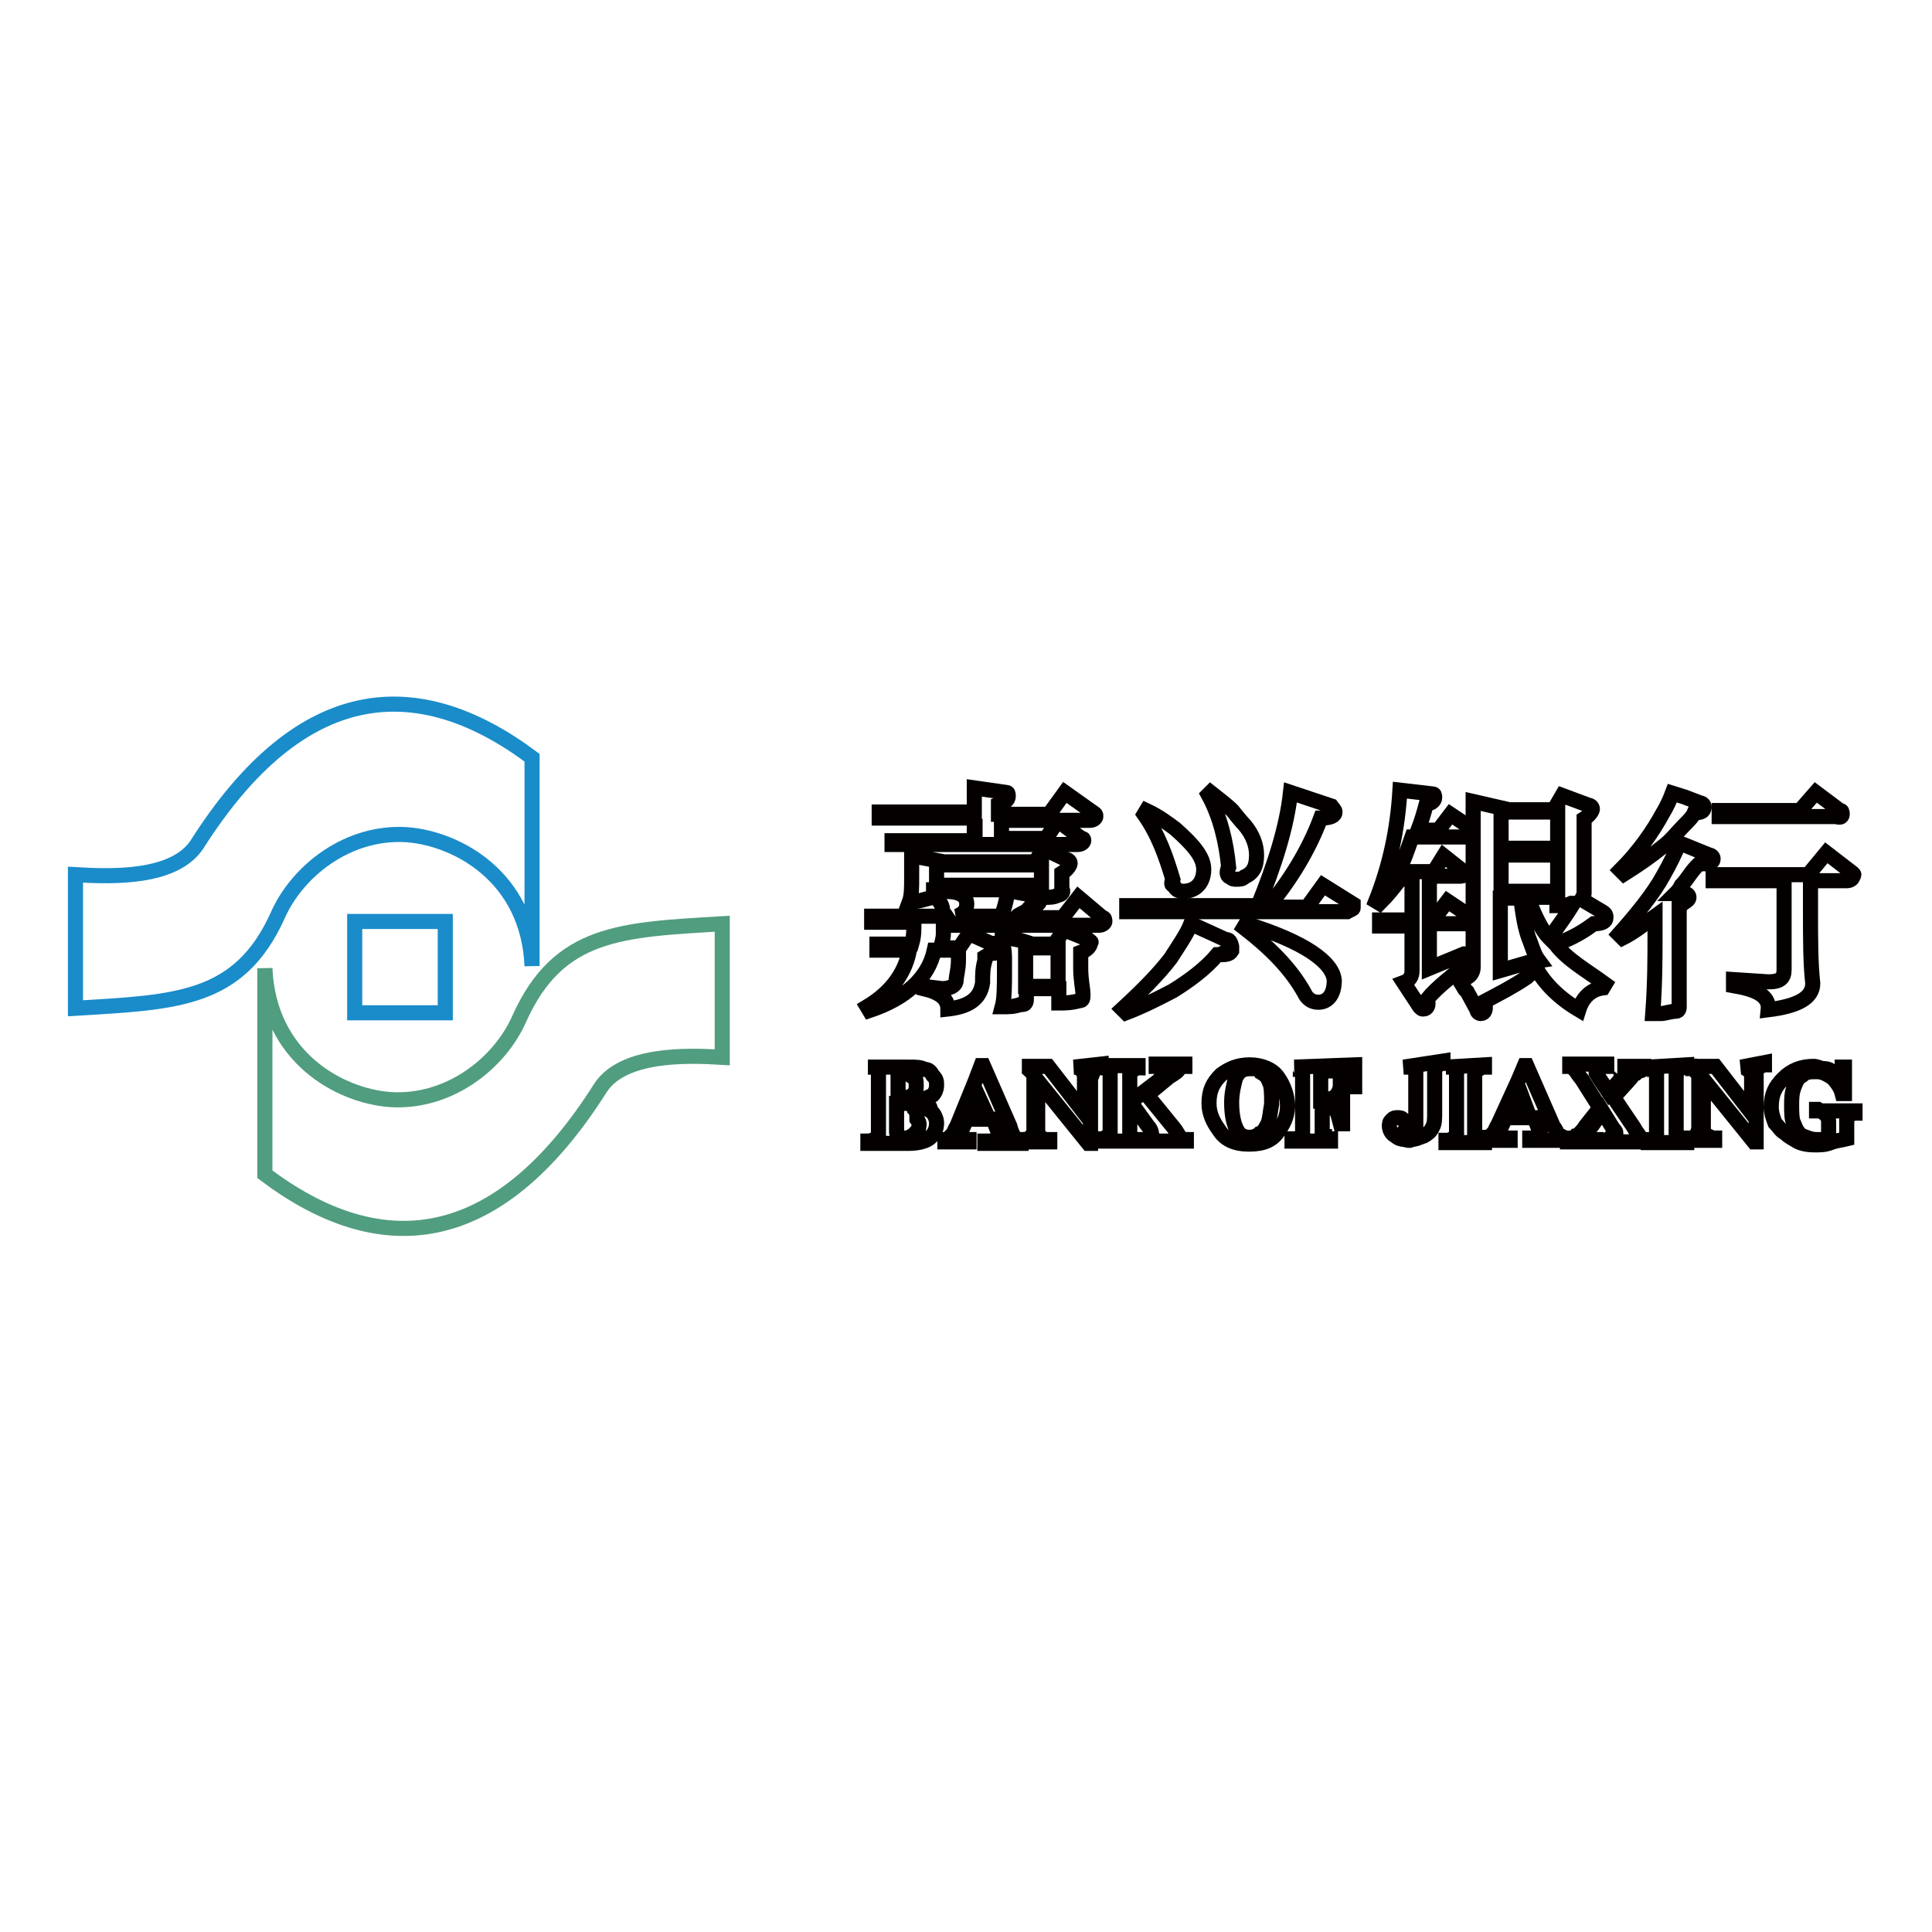 <?xml version="1.0" encoding="utf-8"?>
<!-- Svg Vector Icons : http://www.onlinewebfonts.com/icon -->
<!DOCTYPE svg PUBLIC "-//W3C//DTD SVG 1.1//EN" "http://www.w3.org/Graphics/SVG/1.1/DTD/svg11.dtd">
<svg version="1.1" xmlns="http://www.w3.org/2000/svg" xmlns:xlink="http://www.w3.org/1999/xlink" x="0px" y="0px" viewBox="0 0 256 256" enable-background="new 0 0 256 256" xml:space="preserve">
<g> <path stroke-width="2" fill-opacity="0" stroke="#1a8cca"  d="M47,122.1H59v12.1H47V122.1z"/> <path stroke-width="2" fill-opacity="0" stroke="#1a8cca"  d="M10,133.6v-17.7c5.1,0.3,13.1,0.5,16.1-4C40,90,55.5,89.2,70.5,100.4V128c-0.5-11.8-9.9-16.9-16.6-17.4 c-7.8-0.5-14.5,4.8-17.1,10.7C31.7,132.6,23.4,132.8,10,133.6z"/> <path stroke-width="2" fill-opacity="0" stroke="#040000"  d="M245.5,115.7L242,113l-2.4,2.9H227v0.8h9.4v11.8c0,1.1-0.5,1.6-2.1,1.6l-4.6-0.3v0.8 c2.9,0.5,4.8,1.3,4.6,3.2c4-0.5,5.9-1.6,5.9-3.5c-0.3-2.7-0.3-5.9-0.3-9.6v-4h4.8c0.5,0,0.8-0.3,0.8-0.5 C245.7,115.9,245.7,115.9,245.5,115.7L245.5,115.7z M129.2,109.5v1.9h-11v0.5h24.6c0.5,0,0.8-0.3,0.8-0.5s0-0.3-0.3-0.3l-3.2-2.4 h4.3c0.5,0,0.8-0.3,0.8-0.5c0-0.3,0-0.3-0.3-0.5l-3.8-2.7l-2.1,2.9h-6.7v-1.3c0.8-0.3,1.3-0.5,1.3-1.1c0-0.3,0-0.5-0.3-0.5 l-2.1-0.3l-2.1-0.3v3.2h-12.6v0.8h12.6V109.5z M132.4,108.7h7.8l-1.6,2.4h-5.9v-2.4H132.4z M155.5,117.3c0.3,0.5,0.5,0.8,1.3,0.8 c1.6,0,2.7-1.1,2.7-2.9c0-1.6-1.3-3.2-3.8-5.4c-1.1-0.8-2.1-1.6-3.8-2.4l-0.3,0.5c1.9,2.7,2.9,5.6,3.8,8.6 C155.2,117,155.2,117.3,155.5,117.3z M220.3,112.2c1.1-0.8,1.9-1.9,2.9-2.9c0.5-0.5,1.1-1.1,1.3-1.6c1.1,0,1.3-0.3,1.3-0.8 c0-0.3-0.3-0.5-0.5-0.5l-2.1-0.8l-1.6-0.5c-0.3,0.8-0.8,1.9-1.3,2.7c-1.3,2.4-3.2,5.1-5.6,7.5l0.5,0.5 C217.1,114.6,218.7,113.5,220.3,112.2L220.3,112.2z M244.1,107.9c0-0.3,0-0.5-0.3-0.5l-3.2-2.4l-2.1,2.4h-10.7v0.8h15.5 C243.9,108.4,244.1,108.2,244.1,107.9z M138.6,118.9c0.5,0,1.1,0,1.6-0.3c0.5,0,0.8-0.5,0.5-0.8v-2.1c0.8-0.5,1.1-1.1,1.1-1.3 c0-0.3-0.3-0.5-0.5-0.5l-2.7-1.3l-0.3-0.3l-1.1,1.9h-12.1l-4.3-0.8v2.9c0,1.3,0,2.4-0.3,3.2c1.1,0,1.9-0.3,2.7-0.5 c0.5,0,0.8-0.5,0.5-0.8v-0.3h13.9v0.8C138,118.9,138.3,118.9,138.6,118.9z M135.1,117.3h-11v-2.7H138v2.7H135.1z M163,116.2 c0.3,0.3,0.5,0.3,0.8,0.3c0.5,0,0.8,0,1.1-0.3c1.1-0.5,1.6-1.3,1.6-2.9c0-1.3-0.5-2.7-1.6-4c-0.5-0.5-1.1-1.3-1.6-1.9 c-0.8-0.8-1.9-1.6-2.9-2.4l-0.3,0.3c1.6,2.9,2.4,6.4,2.7,9.6C162.4,115.7,162.7,116.2,163,116.2z M165.1,122.4l-0.3,0.5 c3.5,2.7,6.2,5.4,8,8.6c0.5,1.1,1.3,1.3,1.9,1.3c1.3,0,2.1-1.1,2.1-2.9C176.6,127.5,172.9,124.8,165.1,122.4z M227,113.8 c0-0.3-0.3-0.5-0.5-0.5l-3.2-1.3l-0.8-0.3c-0.5,1.3-1.3,2.9-2.1,4.3c-1.3,2.4-3.5,5.1-5.9,7.8l0.5,0.5c1.6-0.8,2.9-1.9,4.3-2.9v2.7 c0,2.7,0,6.2-0.3,10.2h1.1c0.5,0,1.3-0.3,1.9-0.3s0.5-0.5,0.5-1.1V120c0,0,0.3,0,0.5-0.3c0.5-0.3,0.8-0.5,0.8-0.8s-0.3-0.5-0.5-0.5 h-1.3c0.3-0.3,0.5-0.5,0.8-1.1c0.8-0.8,1.3-1.9,2.4-2.9C226.4,114.6,227,114.3,227,113.8L227,113.8z"/> <path stroke-width="2" fill-opacity="0" stroke="#040000"  d="M175.3,117.3l-2.1,2.9H168c2.9-3.5,5.4-7.5,7-11.8c1.3,0,1.9-0.3,1.9-0.8c0-0.3-0.3-0.5-0.5-0.8L171,105 c-0.5,4.6-2.1,9.6-4.3,15h-17.4v0.8h29.2c0.5-0.3,0.8-0.3,0.8-0.5v-0.5L175.3,117.3z M206.1,125.1c2.4-0.8,4-1.9,5.1-2.7 c1.1,0,1.6-0.3,1.6-0.8c0-0.3,0-0.5-0.5-0.8l-2.7-1.6c0-0.3,0.3-0.5,0.3-0.8v-9.9c0.8-0.5,1.1-1.1,1.1-1.3c0-0.3-0.3-0.5-0.5-0.5 l-3.5-1.3l-1.1,1.9h-5.9l-4.8-1.1v22c0,0.5-0.3,1.1-0.8,1.3l-0.3,0.3h-0.3l-0.3,0.3l0.3,0.5l0.3,0.5l0.3,0.3l1.3,2.4 c0,0.3,0.3,0.5,0.5,0.5c0.5,0,0.8-0.5,0.5-1.6c2.1-1.1,4-2.1,5.6-3.2c0.5-0.5,1.1-0.8,1.3-1.1c1.1,1.9,2.9,3.8,5.6,5.4 c0.5-1.6,1.6-2.7,3.2-2.9l0.3-0.5C210.1,128.5,207.7,127.2,206.1,125.1L206.1,125.1z M198.9,107.6h7.5v4.8h-7.5V107.6z  M198.9,113.3h7.5v4.8h-7.5V113.3z M202.6,127.5l-3.8,1.1v-9.6h2.7c0.3,2.1,0.5,4,1.3,5.9c0.3,0.8,0.5,1.6,1.1,2.4L202.6,127.5z  M202.6,119.4c-0.3-0.3-0.3-0.5-0.3-0.5h4v1.1c0.8,0,1.3,0,1.9-0.3h0.3c-0.8,1.3-1.9,2.9-3.2,4.6 C204.2,123.2,203.4,121.3,202.6,119.4L202.6,119.4z"/> <path stroke-width="2" fill-opacity="0" stroke="#040000"  d="M194.6,127.5c0.3-0.3,0.3-0.3,0.3-0.5l-0.3-0.3l-0.3-0.3H194l-4.6,1.9v-5.9h5.4c0.3,0,0.3-0.3,0.3-0.3 c0-0.3,0-0.5-0.3-0.5l-0.3-0.3l-0.3-0.3l-2.4-1.6l-1.6,2.1h-0.8v-5.4h3.8c0.5,0,0.8,0,0.8-0.3c0-0.3,0-0.5-0.3-0.5l-2.4-1.9 l-1.3,2.1h-4.8c0.8-1.3,1.3-2.9,1.9-4.6h7.5c0,0,0.3,0,0.3-0.3c0.3,0,0.3-0.3,0.3-0.3c0-0.3,0-0.5-0.3-0.5l-0.3-0.3l-2.4-1.6 l-1.6,2.1h-2.7c0.5-1.3,0.8-2.4,1.1-3.5c0.8,0,1.1-0.5,1.1-0.8c0-0.3,0-0.5-0.3-0.5l-4.3-0.5c-0.3,5.1-1.3,9.9-3.2,14.7l0.5,0.3 c1.1-1.1,1.9-2.1,2.7-3.2h1.6v5.4h-4.3v0.8h4.3v5.9c0,0.8-0.3,1.3-1.1,1.6l2.1,3.2c0.3,0.3,0.3,0.3,0.5,0.3c0.5,0,0.8-0.5,0.5-1.3 C190.5,130.7,192.7,129.1,194.6,127.5L194.6,127.5z M144.2,124.5l-3.2-1.3l-1.3,1.9h-2.9l-1.6-0.5l-2.4-0.5c0,0.5,0.3,1.6,0.3,2.9 v1.3c0,2.4,0,4-0.3,5.1c0.8,0,1.6,0,2.4-0.3h0.3c0.5,0,0.5-0.5,0.5-0.8v-1.3h4.3v1.9c0.8,0,1.6,0,2.7-0.3c0.5,0,0.5-0.3,0.5-0.8 c0-0.8-0.3-1.9-0.3-3.5v-2.1c0.8-0.3,1.3-0.8,1.3-1.3C144.7,124.8,144.5,124.8,144.2,124.5L144.2,124.5z M140.5,130.7h-4.6v-5.1 h4.3v5.1H140.5z"/> <path stroke-width="2" fill-opacity="0" stroke="#040000"  d="M142.9,118.9l-2.1,2.7h-6.2l0.3-0.3c0.5-0.3,1.1-0.5,1.3-0.8s0.5-0.3,0.5-0.5c0.8,0,1.1-0.3,1.1-0.8 c0-0.3-0.3-0.5-0.5-0.5l-2.7-0.5l-1.1-0.3c0,0.8-0.3,2.1-0.8,3.5h-5.9c0.8-0.3,1.3-0.8,1.3-1.6c0-1.3-1.3-1.9-4-1.6l-0.3,0.3 c0.5,0.8,1.1,1.3,1.1,2.1c0,0.3,0.3,0.5,0.5,0.8h-9.9v0.8h5.6c0,1.1,0,1.9-0.3,2.9h-4.6v0.8h4.3c-0.5,2.7-2.1,5.4-5.6,7.5l0.3,0.5 c4.8-1.6,7.8-4.3,8.6-8h3.2v1.3c0,1.3-0.3,2.1-0.3,2.7c0,0.5-0.5,1.1-1.9,1.1l-2.4-0.3v0.3c2.1,0.5,3.2,1.3,3.2,2.7 c2.7-0.3,4.3-1.3,4.6-3.5c0-1.1,0-1.9,0.3-2.9v-0.5c0.5-0.3,0.8-0.5,1.1-0.5c0.3-0.3,0.3-0.5,0.3-0.8c0-0.3,0-0.3-0.3-0.5h-0.3 l-2.9-1.3l-1.3,1.9h-2.4c0-0.5,0.3-1.1,0.3-1.9v-1.1h20.6c0.5,0,0.8-0.3,0.8-0.5s0-0.5-0.3-0.5L142.9,118.9z M162.4,124.5 C162.4,124.2,162.4,124.2,162.4,124.5l-4.6-2.1c-0.5,1.3-1.6,2.9-2.7,4.6c-1.6,2.1-3.8,4.3-6.4,6.7l0.5,0.5 c2.1-0.8,4.3-1.9,6.2-2.9c2.1-1.3,4.3-2.9,5.9-4.8c1.1,0,1.6,0,1.9-0.5v-0.3v-0.3C163,124.5,162.7,124.5,162.4,124.5z"/> <path stroke-width="2" fill-opacity="0" stroke="#040000"  d="M155.5,149.4l-3.5-4.3l2.9-2.4c0.8-0.5,1.3-0.8,1.3-1.1c0.3-0.3,0.5-0.3,0.8-0.3v-0.3h-3.8v0.3 c0.5,0,0.5,0,0.8,0.3c0.3,0,0.3,0.3,0.3,0.5c0,0.3-0.3,0.5-0.8,1.1l-3.8,2.9v-2.9v-1.1c0-0.3,0.3-0.3,0.3-0.3 c0.3,0,0.5-0.3,0.8-0.3v-0.3h-4.8h0.3c0.3,0,0.5,0,0.5,0.3c0.3,0,0.3,0.3,0.3,0.3v8.3c0,0.3-0.3,0.3-0.3,0.5 c-0.3,0-0.5,0.3-0.8,0.3h-0.3v0.3h5.1V151c-0.5,0-0.5,0-0.8-0.3c-0.3,0-0.3-0.3-0.3-0.3v-3.8l0.3-0.3l2.1,2.9 c0.5,0.5,0.5,1.1,0.5,1.1v0.3c-0.3,0-0.3,0-0.5,0.3v0.3h5.1V151c-0.3,0-0.5,0-0.8-0.3S156,150,155.5,149.4L155.5,149.4z  M133.8,149.2l-3.5-8H130l-0.8,2.1l-2.4,5.9c-0.5,0.8-0.5,1.3-0.8,1.3c-0.3,0.3-0.5,0.5-0.8,0.5v0.3h3.2V151 c-0.5,0-0.5-0.3-0.8-0.3c-0.3,0-0.3-0.3-0.3-0.5s0-0.5,0.3-0.8l0.5-1.1h3.5l0.5,1.3c0.3,0.3,0.3,0.5,0.3,0.5v0.3 c0,0.3,0,0.3-0.3,0.5c-0.3,0-0.5,0.3-0.8,0.3h-0.8v0.3h4.8v-0.3c-0.3,0-0.5-0.3-0.8-0.3C134.3,150.5,134,150,133.8,149.2 L133.8,149.2z M129.2,147.8h-1.3l1.3-3.5l1.6,3.5H129.2L129.2,147.8z M121.7,145.9c0.8-0.3,1.3-0.5,1.9-0.8 c0.3-0.3,0.5-0.8,0.5-1.3s0-0.8-0.5-1.3c-0.3-0.5-0.5-0.8-1.1-0.8c-0.5-0.3-1.1-0.3-2.1-0.3H115c0.5,0,0.8,0,1.1,0.3 c0.3,0,0.3,0.3,0.3,0.3v8.6c0,0.3-0.3,0.3-0.3,0.3c-0.3,0-0.5,0.3-1.1,0.3v0.3h5.4c1.3,0,2.4-0.3,2.9-0.8c0.5-0.5,0.8-1.1,0.8-1.9 c0-0.5-0.3-1.3-0.8-1.6C123.3,146.2,122.5,146.2,121.7,145.9L121.7,145.9z M119,141.9c0.5,0,1.1,0,1.3,0.3c0.3,0.3,0.5,0.5,0.8,0.5 c0.3,0.3,0.3,0.5,0.3,1.1s0,0.8-0.3,1.1c-0.3,0.3-0.5,0.5-0.8,0.5c-0.5,0.3-0.8,0.3-1.3,0.3V141.9z M121.7,149.7l-0.8,0.8 c-0.3,0-0.3,0.3-0.5,0.3h-0.8c-0.3,0-0.5,0-0.5-0.3c-0.3-0.3-0.3-0.3-0.3-0.5v-3.8h1.6c0.5,0.3,0.8,0.5,0.8,0.8 c0.3,0.3,0.3,0.8,0.3,1.3C122,148.9,121.7,149.2,121.7,149.7z M142.3,141.4c0.5,0,1.1,0.3,1.1,0.5c0.3,0.3,0.3,0.5,0.3,1.3v4.3 l-4.8-6.2h-3.5c0.3,0,0.5,0,0.8,0.3c0.3,0,0.3,0.3,0.5,0.5l0.3,0.3v7c0,0.5,0,0.8-0.3,1.1c-0.3,0.3-0.5,0.5-1.1,0.5v0.3h3.5V151 h-0.5c-0.3,0-0.5-0.3-0.8-0.3c-0.3-0.3-0.3-0.5-0.3-1.1v-6.4l6.7,8.3h0.3v-8.3c0-0.5,0.3-0.8,0.3-1.1c0-0.3,0-0.3,0.3-0.5 c0.3,0,0.5-0.3,0.8-0.3v-0.3L142.3,141.4L142.3,141.4z M165.6,141.1c-1.6,0-2.7,0.5-3.8,1.3c-1.1,1.1-1.6,2.1-1.6,3.8 c0,1.3,0.5,2.4,1.3,3.5c0.8,1.3,2.1,1.9,4,1.9s3.2-0.5,4-1.9c0.8-1.1,1.1-2.1,1.1-3.2c0-1.3-0.5-2.7-1.3-3.8 C168.6,141.7,167.2,141.1,165.6,141.1L165.6,141.1z M168,148.9c-0.3,0.5-0.5,1.1-1.1,1.3c-0.3,0.3-0.8,0.5-1.3,0.5 c-0.8,0-1.3-0.3-1.6-0.8c-0.5-0.8-0.8-2.1-0.8-3.8c0-1.3,0.3-2.4,0.5-3.2c0.5-1.1,1.1-1.3,2.1-1.3c0.5,0,1.1,0,1.3,0.5 c0.5,0.3,0.8,0.5,1.1,1.3c0.3,0.5,0.3,1.6,0.3,2.9C168.3,147.3,168.3,148.1,168,148.9z M218.4,141.4h0.3c0.3,0,0.5,0,0.5,0.3 c0.3,0,0.3,0.3,0.3,0.3v8.3c0,0.3-0.3,0.3-0.3,0.5c-0.3,0-0.3,0.3-0.5,0.3h-0.3v0.3h5.1V151h-0.3c-0.3,0-0.5,0-0.8-0.3 c-0.3,0-0.3-0.3-0.3-0.3V143v-0.8c0-0.3,0.3-0.3,0.3-0.5c0.3,0,0.5-0.3,0.8-0.3h0.3v-0.3L218.4,141.4z M216.5,149.4l-2.7-4l1.9-2.1 c0.5-0.5,0.8-1.1,1.1-1.1c0.3-0.3,0.5-0.3,0.5-0.3c0.3,0,0.5-0.3,0.5-0.3v-0.3h-3.5c0.3,0,0.5,0,0.5,0.3c0,0,0.3,0,0.3,0.3v0.3 c0,0.3-0.3,0.8-0.8,1.3l-1.1,1.3L212,143l-0.5-0.8v-0.3c0,0,0-0.3,0.3-0.3c0.3,0,0.3-0.3,0.8-0.3h0.3v-0.3H208v0.3 c0.3,0,0.5,0,0.5,0.3l0.3,0.3c0,0,0.3,0.5,0.8,1.1l2.4,3.8l-1.9,2.4c-0.5,0.8-1.1,1.3-1.3,1.3c-0.3,0.3-0.5,0.3-1.1,0.5v0.3h3.8 V151h-0.5c-0.3,0-0.5-0.3-0.5-0.3c0-0.3-0.3-0.3-0.3-0.5s0.3-0.5,0.8-1.1l1.3-1.9l1.3,2.1c0.3,0.5,0.5,0.5,0.5,0.8v0.3l-0.3,0.3 c-0.3,0-0.5,0-0.8,0.3v0.3h4.8V151c-0.3,0-0.5-0.3-0.5-0.3C217.3,150.5,216.8,150,216.5,149.4z M230.7,141.4c0.5,0,0.8,0.3,1.1,0.5 s0.3,0.5,0.3,1.3v4.3l-4.8-6.2h-3.5c0.3,0,0.5,0,0.5,0.3c0.3,0,0.5,0.3,0.5,0.5l0.3,0.3v7c0,0.5-0.3,0.8-0.3,1.1 c-0.3,0.3-0.5,0.3-1.1,0.3v0.3h3.5v-0.3H227c-0.3,0-0.5-0.3-0.8-0.3c-0.3-0.3-0.5-0.5-0.5-1.1V143l6.7,8.3h0.3V143v-1.1 c0-0.3,0.3-0.3,0.3-0.5c0.3,0,0.5-0.3,0.8-0.3v-0.3L230.7,141.4z M171.5,141.4h0.3c0.3,0,0.5,0,0.5,0.3c0.3,0,0.3,0.3,0.3,0.3v8.3 c0,0.3-0.3,0.3-0.3,0.3c-0.3,0.3-0.5,0.3-0.8,0.3h-0.3v0.3h5.1v-0.3h-0.3c-0.3,0-0.5,0-0.5-0.3c-0.3,0-0.3-0.3-0.3-0.3v-3.8h0.3 c0.5,0,1.1,0.3,1.3,0.5c0.5,0.3,0.5,0.8,0.8,1.9h0.3v-5.1h-0.3c0,0.5-0.3,1.1-0.5,1.3c-0.3,0.3-0.5,0.5-0.8,0.5 c-0.3,0.3-0.5,0.3-1.1,0.3H175v-4h2.4c0.5,0.3,0.8,0.3,1.3,0.5c0.3,0.3,0.5,0.8,0.5,1.6h0.3v-2.9L171.5,141.4z M240.9,147 c0.5,0.3,0.5,0.3,0.8,0.5c0.3,0,0.3,0.3,0.3,0.3s0.3,0.3,0.3,0.8v2.1c-0.3,0.3-0.5,0.3-0.8,0.3h-0.8c-0.8,0-1.3-0.3-1.9-0.5 c-0.5-0.3-0.8-0.8-1.1-1.6c-0.3-0.5-0.3-1.6-0.3-2.4s0-1.6,0.3-2.4c0.3-0.8,0.5-1.3,1.1-1.6c0.5-0.5,1.1-0.5,1.9-0.5 s1.3,0.3,2.1,0.8c0.5,0.5,1.1,1.3,1.3,2.1h0.3v-3.5h-0.3c0,0.3-0.3,0.5-0.3,0.5l-0.3,0.3c0,0-0.5,0-0.8-0.3 c-0.5-0.3-0.8-0.3-1.1-0.3c-0.3,0-0.8-0.3-1.3-0.3c-1.6,0-2.9,0.5-4,1.6c-1.1,1.1-1.6,2.1-1.6,3.8c0,0.8,0.3,1.6,0.5,2.1 c0.5,0.5,0.8,1.1,1.3,1.3c0.5,0.5,1.1,0.8,1.6,1.1c0.5,0.3,1.3,0.5,2.4,0.5c0.8,0,1.3,0,2.1-0.3c0.8-0.3,1.3-0.3,2.1-0.5v-2.1v-0.5 c0-0.3,0.3-0.3,0.3-0.5c0,0,0.5-0.3,0.8-0.3v-0.3h-5.1V147z"/> <path stroke-width="2" fill-opacity="0" stroke="#040000"  d="M205.8,149.2l-3.5-8h-0.3l-0.8,1.9l-2.7,5.9c-0.5,0.8-0.5,1.3-0.8,1.3c-0.3,0.3-0.5,0.5-0.8,0.5v0.3h3.2 v-0.3c-0.5,0-0.8,0-1.1-0.3c-0.3-0.3-0.3-0.5-0.3-0.5c0-0.3,0-0.5,0.3-0.8l0.5-1.1h3.8l0.5,1.3c0.3,0.3,0.3,0.5,0.3,0.5v0.3 c0,0,0,0.3-0.3,0.3s-0.3,0.3-0.8,0.3h-0.3v0.3h4.8v-0.3c-0.3,0-0.5-0.3-0.8-0.3S206.4,150,205.8,149.2z M201.3,147.8h-1.3l1.3-3.5 l1.3,3.5H201.3z M186,141.4h0.5c0.3,0,0.5,0,0.8,0.3c0.3,0,0.3,0.3,0.3,0.3v8.3c0,0.3-0.3,0.5-0.3,0.5c-0.3,0-0.3,0.3-0.5,0.3 c-0.3,0-0.5,0-0.8-0.3c-0.3,0-0.3-0.3-0.3-0.3s0-0.3,0.3-0.5c0.3-0.3,0.3-0.3,0.3-0.5v-0.3c0-0.3,0-0.5-0.3-0.8 c-0.3-0.3-0.5-0.3-0.8-0.3s-0.5,0-0.8,0.3s-0.3,0.5-0.3,0.8c0,0.5,0.3,1.1,0.8,1.3c0.5,0.5,1.1,0.5,1.9,0.5s1.3-0.3,1.9-0.5 c0.5-0.3,0.8-0.5,1.1-1.1c0.3-0.5,0.3-1.1,0.3-2.1v-4.8v-0.8c0-0.3,0.3-0.3,0.3-0.5c0.3,0,0.5-0.3,0.5-0.3h0.3v-0.3L186,141.4 L186,141.4z M191.6,141.4h0.3c0.3,0,0.5,0,0.8,0.3c0.3,0,0.3,0.3,0.3,0.3v8.3c0,0.3-0.3,0.3-0.3,0.5c-0.3,0-0.5,0.3-0.8,0.3h-0.3 v0.3h5.1V151h-0.3c-0.3,0-0.5,0-0.5-0.3c-0.3,0-0.3-0.3-0.5-0.3V143v-0.8c0-0.3,0.3-0.3,0.5-0.5l0.5-0.3h0.3v-0.3L191.6,141.4z"/> <path stroke-width="2" fill-opacity="0" stroke="#519d7f"  d="M95.7,122.4v17.7c-4.8-0.3-13.1-0.5-16.1,4c-13.9,22-29.5,22.8-44.5,11.5v-27.3 c0.5,11.8,9.9,16.9,16.6,17.4c7.8,0.5,14.5-4.8,17.1-10.7C74,123.4,82.3,123.2,95.7,122.4z"/></g>
</svg>